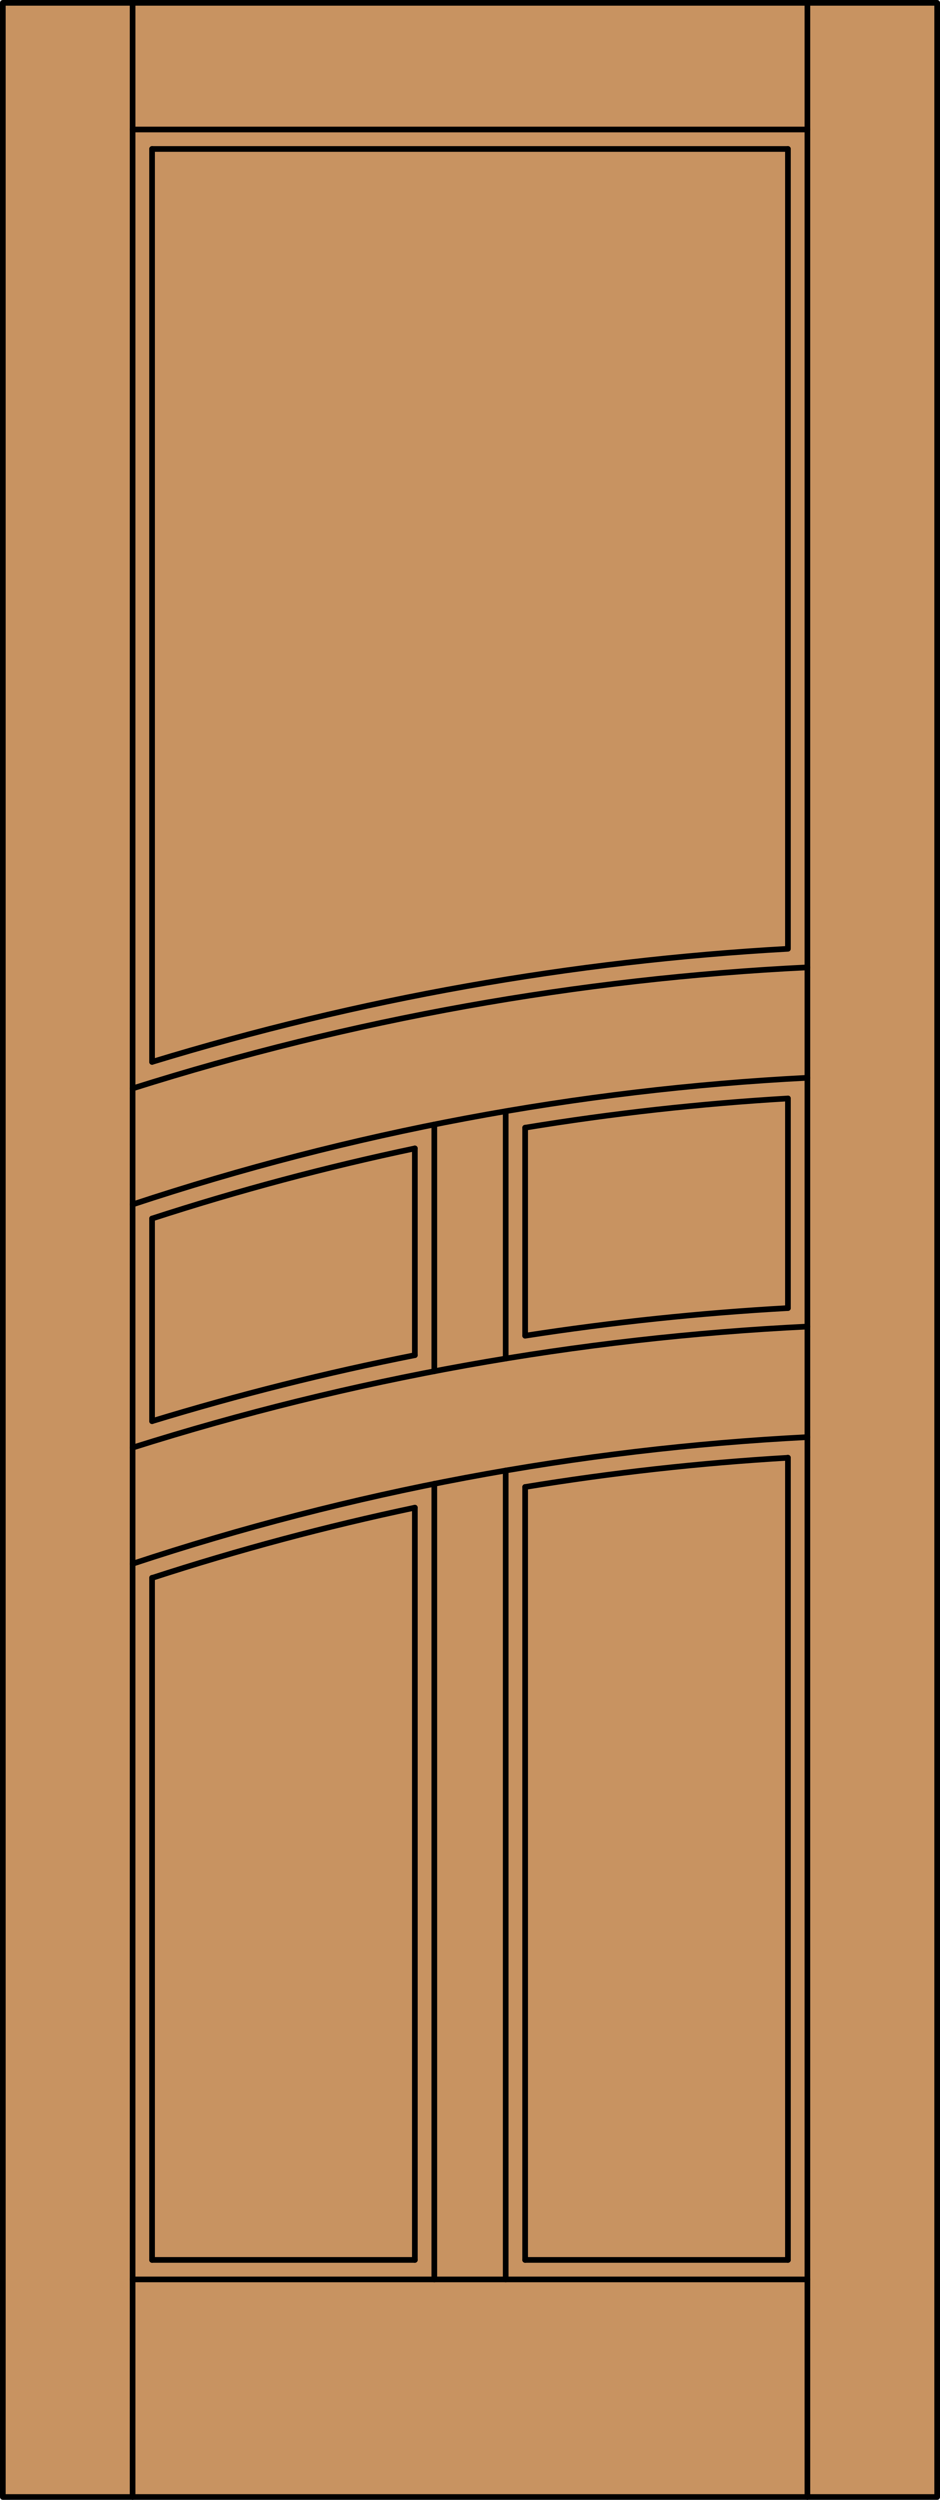 <?xml version="1.0" encoding="iso-8859-1"?>
<!-- Generator: Adobe Illustrator 20.0.0, SVG Export Plug-In . SVG Version: 6.00 Build 0)  -->
<svg version="1.1" id="Layer_1" xmlns="http://www.w3.org/2000/svg" xmlns:xlink="http://www.w3.org/1999/xlink" x="0px" y="0px"
	 viewBox="0 0 83.012 220.532" style="enable-background:new 0 0 83.012 220.532;" xml:space="preserve">
<style type="text/css">
	.st0{fill:#C89361;}
	.st1{fill:none;stroke:#000000;stroke-width:0.5;stroke-linecap:round;stroke-linejoin:round;}
</style>
<title>SQ-0500-D098</title>
<rect x="0.25" y="0.25" class="st0" width="82.512" height="220.032"/>
<line class="st1" x1="69.583" y1="199.367" x2="69.583" y2="128.596"/>
<line class="st1" x1="13.429" y1="13.142" x2="13.429" y2="93.681"/>
<line class="st1" x1="44.658" y1="201.087" x2="44.658" y2="129.725"/>
<line class="st1" x1="11.71" y1="220.282" x2="11.71" y2="0.25"/>
<path class="st1" d="M36.636,133.003c-7.841,1.651-15.587,3.72-23.207,6.2"/>
<path class="st1" d="M71.302,95.081c-20.276,1.032-40.32,4.79-59.592,11.174"/>
<path class="st1" d="M36.636,101.31c-7.84,1.647-15.587,3.713-23.207,6.188"/>
<path class="st1" d="M36.636,119.551c-7.828,1.549-15.574,3.492-23.207,5.822"/>
<path class="st1" d="M69.583,128.602c-7.775,0.456-15.521,1.317-23.207,2.578"/>
<path class="st1" d="M71.302,117.027c-20.24,0.985-40.269,4.575-59.592,10.681"/>
<line class="st1" x1="13.429" y1="125.376" x2="13.429" y2="107.498"/>
<path class="st1" d="M71.302,126.78c-20.276,1.032-40.32,4.79-59.592,11.174"/>
<line class="st1" x1="11.71" y1="201.087" x2="71.302" y2="201.087"/>
<rect x="0.25" y="0.25" class="st1" width="82.512" height="220.032"/>
<line class="st1" x1="13.429" y1="199.367" x2="36.636" y2="199.367"/>
<line class="st1" x1="38.354" y1="201.087" x2="38.354" y2="130.894"/>
<path class="st1" d="M69.583,96.904c-7.775,0.456-15.521,1.317-23.207,2.579"/>
<line class="st1" x1="44.658" y1="119.847" x2="44.658" y2="98.032"/>
<line class="st1" x1="36.636" y1="199.367" x2="36.636" y2="133.003"/>
<line class="st1" x1="13.429" y1="199.367" x2="13.429" y2="139.191"/>
<line class="st1" x1="69.583" y1="13.142" x2="13.429" y2="13.142"/>
<path class="st1" d="M69.583,115.397c-7.77,0.432-15.505,1.244-23.207,2.438"/>
<line class="st1" x1="38.354" y1="120.967" x2="38.354" y2="99.201"/>
<line class="st1" x1="69.583" y1="115.394" x2="69.583" y2="96.904"/>
<line class="st1" x1="71.302" y1="11.424" x2="11.71" y2="11.424"/>
<path class="st1" d="M71.302,85.34c-20.24,0.985-40.269,4.575-59.592,10.681"/>
<line class="st1" x1="71.302" y1="220.282" x2="71.302" y2="0.25"/>
<line class="st1" x1="46.376" y1="199.367" x2="69.583" y2="199.367"/>
<line class="st1" x1="69.583" y1="13.142" x2="69.583" y2="83.621"/>
<line class="st1" x1="46.376" y1="117.832" x2="46.376" y2="99.485"/>
<line class="st1" x1="46.376" y1="199.367" x2="46.376" y2="131.18"/>
<path class="st1" d="M69.583,83.702c-19.051,1.059-37.905,4.409-56.154,9.979"/>
<line class="st1" x1="36.636" y1="119.551" x2="36.636" y2="101.31"/>
</svg>
